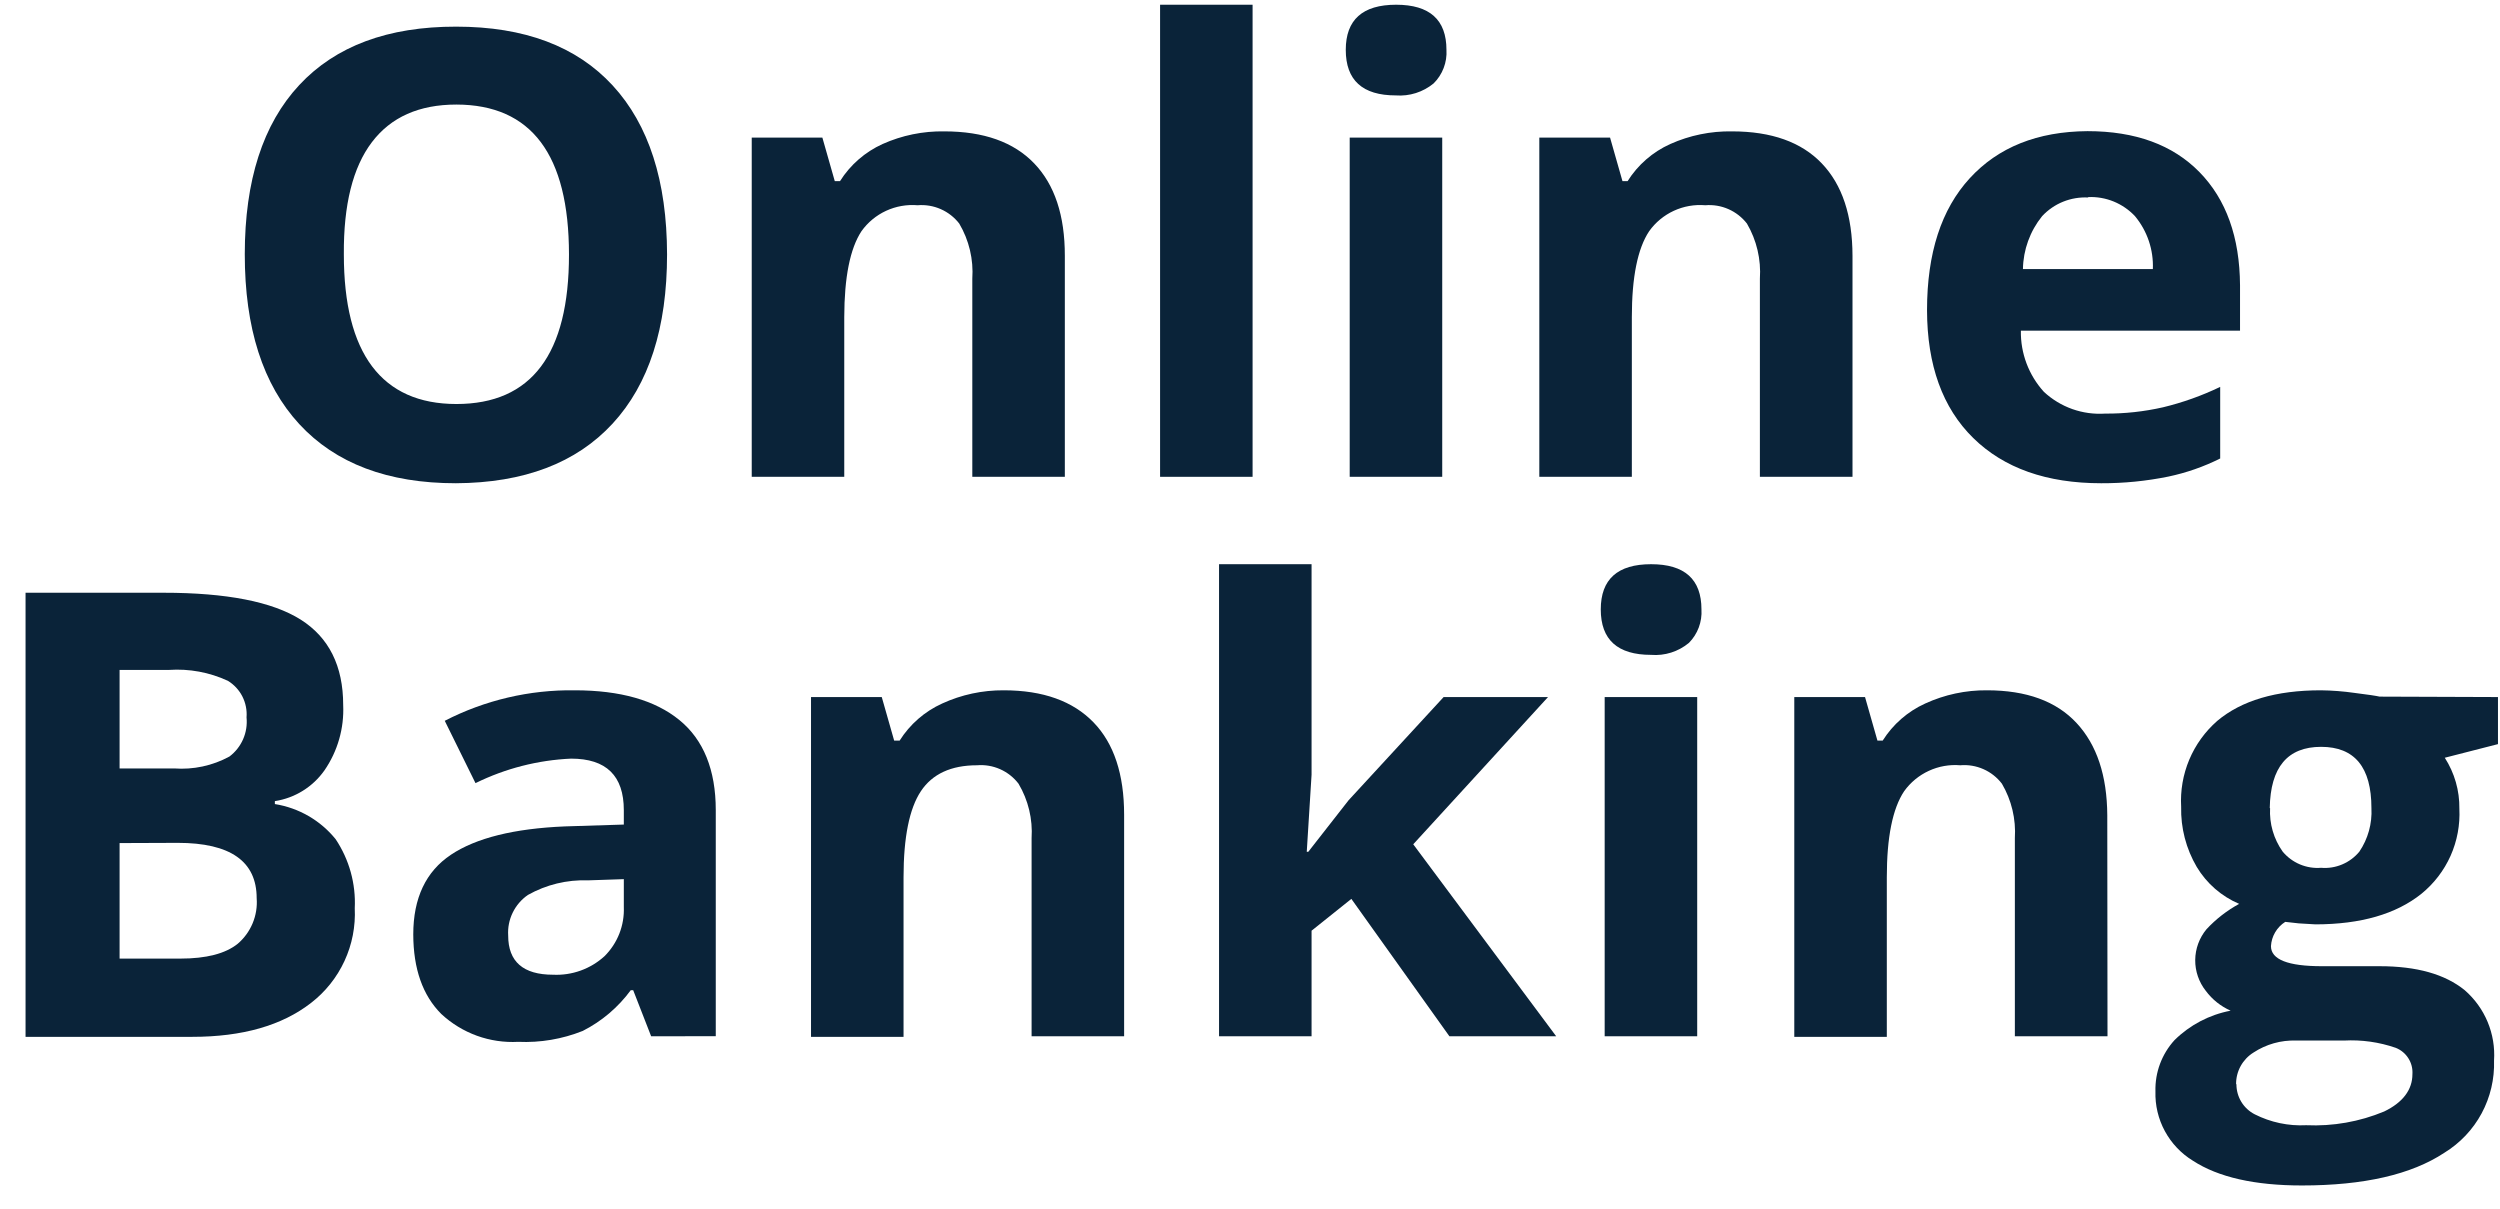 <svg width="91" height="44" viewBox="0 0 91 44" fill="none" xmlns="http://www.w3.org/2000/svg">
<path d="M24.281 9.26C24.281 11.934 23.62 13.987 22.298 15.42C20.975 16.854 19.074 17.577 16.594 17.59C14.118 17.59 12.218 16.872 10.893 15.436C9.569 14 8.908 11.939 8.91 9.252C8.91 6.568 9.571 4.516 10.893 3.096C12.216 1.676 14.12 0.967 16.605 0.97C19.089 0.97 20.987 1.684 22.302 3.112C23.616 4.54 24.276 6.589 24.281 9.26ZM12.516 9.26C12.516 11.063 12.858 12.421 13.543 13.334C14.229 14.246 15.253 14.706 16.613 14.706C19.348 14.706 20.714 12.891 20.711 9.26C20.708 5.629 19.343 3.811 16.613 3.806C15.254 3.806 14.228 4.263 13.535 5.178C12.842 6.093 12.503 7.454 12.516 9.26Z" fill="#0A2339"/>
<path d="M38.76 17.356H35.392V10.145C35.44 9.443 35.274 8.743 34.916 8.137C34.739 7.909 34.508 7.728 34.243 7.612C33.978 7.495 33.689 7.447 33.401 7.471C33.007 7.438 32.612 7.508 32.254 7.673C31.896 7.839 31.587 8.094 31.358 8.415C30.942 9.047 30.734 10.09 30.731 11.545V17.356H27.363V5.008H29.934L30.386 6.594H30.576C30.949 6.001 31.489 5.531 32.127 5.242C32.833 4.926 33.599 4.769 34.372 4.782C35.808 4.782 36.899 5.17 37.645 5.948C38.391 6.725 38.762 7.847 38.76 9.312V17.356Z" fill="#0A2339"/>
<path d="M45.594 17.356H42.227V0.172H45.594V17.356Z" fill="#0A2339"/>
<path d="M48.986 1.815C48.986 0.72 49.597 0.172 50.819 0.172C52.041 0.172 52.651 0.72 52.651 1.815C52.665 2.04 52.63 2.265 52.549 2.476C52.469 2.687 52.344 2.878 52.184 3.036C51.798 3.354 51.305 3.51 50.807 3.473C49.593 3.473 48.986 2.92 48.986 1.815ZM52.497 17.356H49.129V5.008H52.497V17.356Z" fill="#0A2339"/>
<path d="M67.431 17.356H64.06V10.145C64.107 9.443 63.943 8.744 63.588 8.137C63.411 7.909 63.179 7.728 62.915 7.612C62.65 7.495 62.361 7.447 62.072 7.471C61.679 7.438 61.284 7.508 60.926 7.673C60.568 7.839 60.259 8.094 60.03 8.415C59.609 9.047 59.399 10.09 59.399 11.545V17.356H56.031V5.008H58.606L59.058 6.594H59.244C59.618 6 60.159 5.53 60.799 5.242C61.505 4.926 62.271 4.769 63.044 4.782C64.48 4.782 65.57 5.17 66.313 5.948C67.056 6.725 67.429 7.847 67.431 9.312V17.356Z" fill="#0A2339"/>
<path d="M76.483 17.59C74.497 17.59 72.945 17.041 71.826 15.944C70.708 14.846 70.147 13.294 70.144 11.287C70.144 9.216 70.663 7.616 71.7 6.487C72.736 5.358 74.164 4.787 75.984 4.774C77.729 4.774 79.088 5.271 80.061 6.265C81.034 7.259 81.526 8.633 81.537 10.386V12.037H73.56C73.545 12.858 73.845 13.654 74.397 14.262C74.695 14.54 75.047 14.753 75.431 14.89C75.815 15.026 76.223 15.082 76.63 15.055C77.339 15.06 78.045 14.982 78.736 14.825C79.453 14.652 80.15 14.403 80.815 14.083V16.689C80.216 16.989 79.582 17.21 78.927 17.348C78.123 17.512 77.304 17.593 76.483 17.59ZM76.011 7.189C75.699 7.173 75.387 7.225 75.097 7.342C74.807 7.459 74.546 7.639 74.333 7.868C73.892 8.414 73.646 9.093 73.635 9.795H78.364C78.393 9.094 78.161 8.407 77.713 7.868C77.496 7.637 77.231 7.455 76.938 7.335C76.644 7.215 76.328 7.16 76.011 7.174V7.189Z" fill="#0A2339"/>
<path d="M0.93 21.576H5.955C8.246 21.576 9.908 21.902 10.942 22.552C11.973 23.203 12.492 24.242 12.492 25.662C12.53 26.509 12.291 27.344 11.81 28.042C11.6 28.34 11.332 28.593 11.022 28.785C10.712 28.978 10.366 29.105 10.005 29.161V29.268C10.876 29.407 11.665 29.863 12.219 30.549C12.713 31.29 12.957 32.17 12.913 33.06C12.945 33.719 12.818 34.377 12.541 34.976C12.265 35.575 11.848 36.099 11.326 36.503C10.268 37.328 8.825 37.741 6.995 37.741H0.93V21.576ZM4.353 27.971H6.336C7.036 28.023 7.735 27.873 8.351 27.538C8.569 27.374 8.74 27.157 8.849 26.908C8.958 26.659 9.001 26.385 8.974 26.114C8.995 25.851 8.942 25.588 8.823 25.352C8.703 25.117 8.521 24.92 8.296 24.782C7.625 24.471 6.887 24.335 6.15 24.385H4.353V27.971ZM4.353 30.688V34.893H6.566C7.51 34.893 8.206 34.713 8.653 34.353C8.89 34.151 9.076 33.895 9.196 33.607C9.316 33.319 9.367 33.006 9.343 32.695C9.343 31.352 8.386 30.68 6.471 30.68L4.353 30.688Z" fill="#0A2339"/>
<path d="M23.702 37.721L23.048 36.043H22.96C22.501 36.667 21.902 37.176 21.211 37.526C20.465 37.824 19.665 37.959 18.863 37.923C18.352 37.951 17.84 37.875 17.359 37.701C16.878 37.526 16.437 37.257 16.062 36.908C15.385 36.231 15.046 35.266 15.043 34.012C15.043 32.69 15.501 31.723 16.415 31.112C17.33 30.502 18.713 30.158 20.565 30.081L22.707 30.014V29.49C22.707 28.237 22.068 27.614 20.787 27.614C19.578 27.668 18.393 27.972 17.308 28.506L16.189 26.237C17.651 25.485 19.274 25.104 20.918 25.127C22.576 25.127 23.846 25.488 24.73 26.21C25.606 26.924 26.054 28.022 26.054 29.49V37.717L23.702 37.721ZM22.707 32.001L21.401 32.045C20.638 32.017 19.882 32.201 19.216 32.576C18.979 32.739 18.788 32.962 18.662 33.221C18.536 33.48 18.479 33.768 18.498 34.056C18.498 35.004 19.045 35.48 20.132 35.48C20.473 35.496 20.814 35.445 21.136 35.329C21.457 35.214 21.752 35.035 22.005 34.805C22.239 34.572 22.423 34.293 22.544 33.985C22.665 33.677 22.72 33.347 22.707 33.016V32.001Z" fill="#0A2339"/>
<path d="M40.918 37.721H37.55V30.509C37.595 29.816 37.429 29.124 37.074 28.526C36.899 28.297 36.668 28.115 36.404 27.998C36.14 27.881 35.851 27.832 35.563 27.856C34.619 27.856 33.936 28.173 33.52 28.8C33.103 29.427 32.889 30.474 32.889 31.933V37.741H29.521V25.373H32.096L32.548 26.959H32.746C33.119 26.366 33.659 25.895 34.297 25.607C34.999 25.285 35.763 25.122 36.535 25.127C37.971 25.127 39.057 25.523 39.803 26.293C40.549 27.062 40.918 28.189 40.918 29.653V37.721Z" fill="#0A2339"/>
<path d="M47.622 31.005L49.089 29.129L52.548 25.373H56.348L51.442 30.732L56.646 37.721H52.759L49.189 32.719L47.741 33.877V37.721H44.373V20.537H47.741V28.201L47.566 31.005H47.622Z" fill="#0A2339"/>
<path d="M58.268 22.183C58.268 21.086 58.878 20.537 60.1 20.537C61.322 20.537 61.933 21.086 61.933 22.183C61.947 22.407 61.914 22.631 61.835 22.841C61.757 23.051 61.634 23.242 61.477 23.401C61.092 23.72 60.598 23.877 60.1 23.837C58.878 23.837 58.268 23.286 58.268 22.183ZM61.778 37.721H58.41V25.373H61.778V37.721Z" fill="#0A2339"/>
<path d="M76.713 37.721H73.341V30.509C73.385 29.816 73.221 29.125 72.869 28.526C72.693 28.296 72.462 28.114 72.197 27.997C71.932 27.88 71.642 27.831 71.354 27.856C70.961 27.823 70.566 27.893 70.208 28.059C69.85 28.224 69.541 28.48 69.311 28.8C68.89 29.432 68.68 30.476 68.68 31.933V37.741H65.312V25.373H67.887L68.339 26.959H68.529C68.903 26.366 69.442 25.895 70.08 25.607C70.784 25.284 71.551 25.12 72.326 25.127C73.761 25.127 74.848 25.523 75.586 26.317C76.324 27.11 76.697 28.23 76.705 29.676L76.713 37.721Z" fill="#0A2339"/>
<path d="M90.926 25.373V27.086L88.99 27.582C89.346 28.135 89.531 28.781 89.521 29.439C89.55 30.027 89.44 30.615 89.2 31.153C88.959 31.691 88.595 32.165 88.137 32.536C87.214 33.274 85.93 33.645 84.285 33.647L83.678 33.611L83.183 33.556C83.032 33.651 82.906 33.782 82.816 33.935C82.725 34.089 82.673 34.262 82.663 34.44C82.663 34.927 83.282 35.17 84.519 35.17H86.618C87.97 35.17 88.998 35.46 89.716 36.043C90.079 36.359 90.365 36.754 90.55 37.199C90.735 37.644 90.815 38.125 90.783 38.605C90.804 39.275 90.648 39.938 90.331 40.527C90.013 41.117 89.545 41.611 88.974 41.961C87.771 42.755 86.043 43.151 83.79 43.151C82.068 43.151 80.746 42.851 79.823 42.251C79.393 41.988 79.041 41.616 78.801 41.173C78.561 40.73 78.443 40.231 78.458 39.728C78.439 39.039 78.688 38.369 79.153 37.86C79.712 37.308 80.423 36.935 81.195 36.789C80.836 36.63 80.525 36.382 80.291 36.067C80.038 35.747 79.902 35.35 79.906 34.942C79.91 34.534 80.055 34.14 80.315 33.826C80.659 33.455 81.061 33.143 81.505 32.901C80.862 32.627 80.321 32.156 79.962 31.557C79.573 30.894 79.376 30.136 79.394 29.367C79.361 28.78 79.462 28.194 79.689 27.652C79.917 27.111 80.265 26.628 80.707 26.241C81.593 25.498 82.849 25.127 84.476 25.127C84.887 25.132 85.298 25.163 85.705 25.222C86.181 25.281 86.499 25.329 86.618 25.357L90.926 25.373ZM81.406 39.466C81.405 39.692 81.467 39.914 81.584 40.108C81.702 40.301 81.871 40.458 82.072 40.561C82.651 40.854 83.296 40.991 83.944 40.958C84.916 41.002 85.886 40.832 86.784 40.458C87.467 40.129 87.812 39.664 87.812 39.101C87.826 38.898 87.775 38.695 87.665 38.522C87.556 38.349 87.395 38.216 87.205 38.141C86.601 37.932 85.963 37.842 85.325 37.876H83.579C83.03 37.857 82.488 38.01 82.028 38.312C81.832 38.433 81.671 38.603 81.559 38.806C81.448 39.008 81.391 39.236 81.394 39.466H81.406ZM82.631 29.415C82.601 29.98 82.763 30.54 83.091 31.001C83.261 31.203 83.475 31.362 83.718 31.464C83.961 31.566 84.225 31.609 84.488 31.588C84.75 31.61 85.013 31.568 85.256 31.465C85.498 31.363 85.712 31.204 85.88 31.001C86.196 30.535 86.35 29.977 86.32 29.415C86.32 27.928 85.709 27.185 84.488 27.185C83.266 27.185 82.643 27.928 82.619 29.415H82.631Z" fill="#0A2339"/>
</svg>
